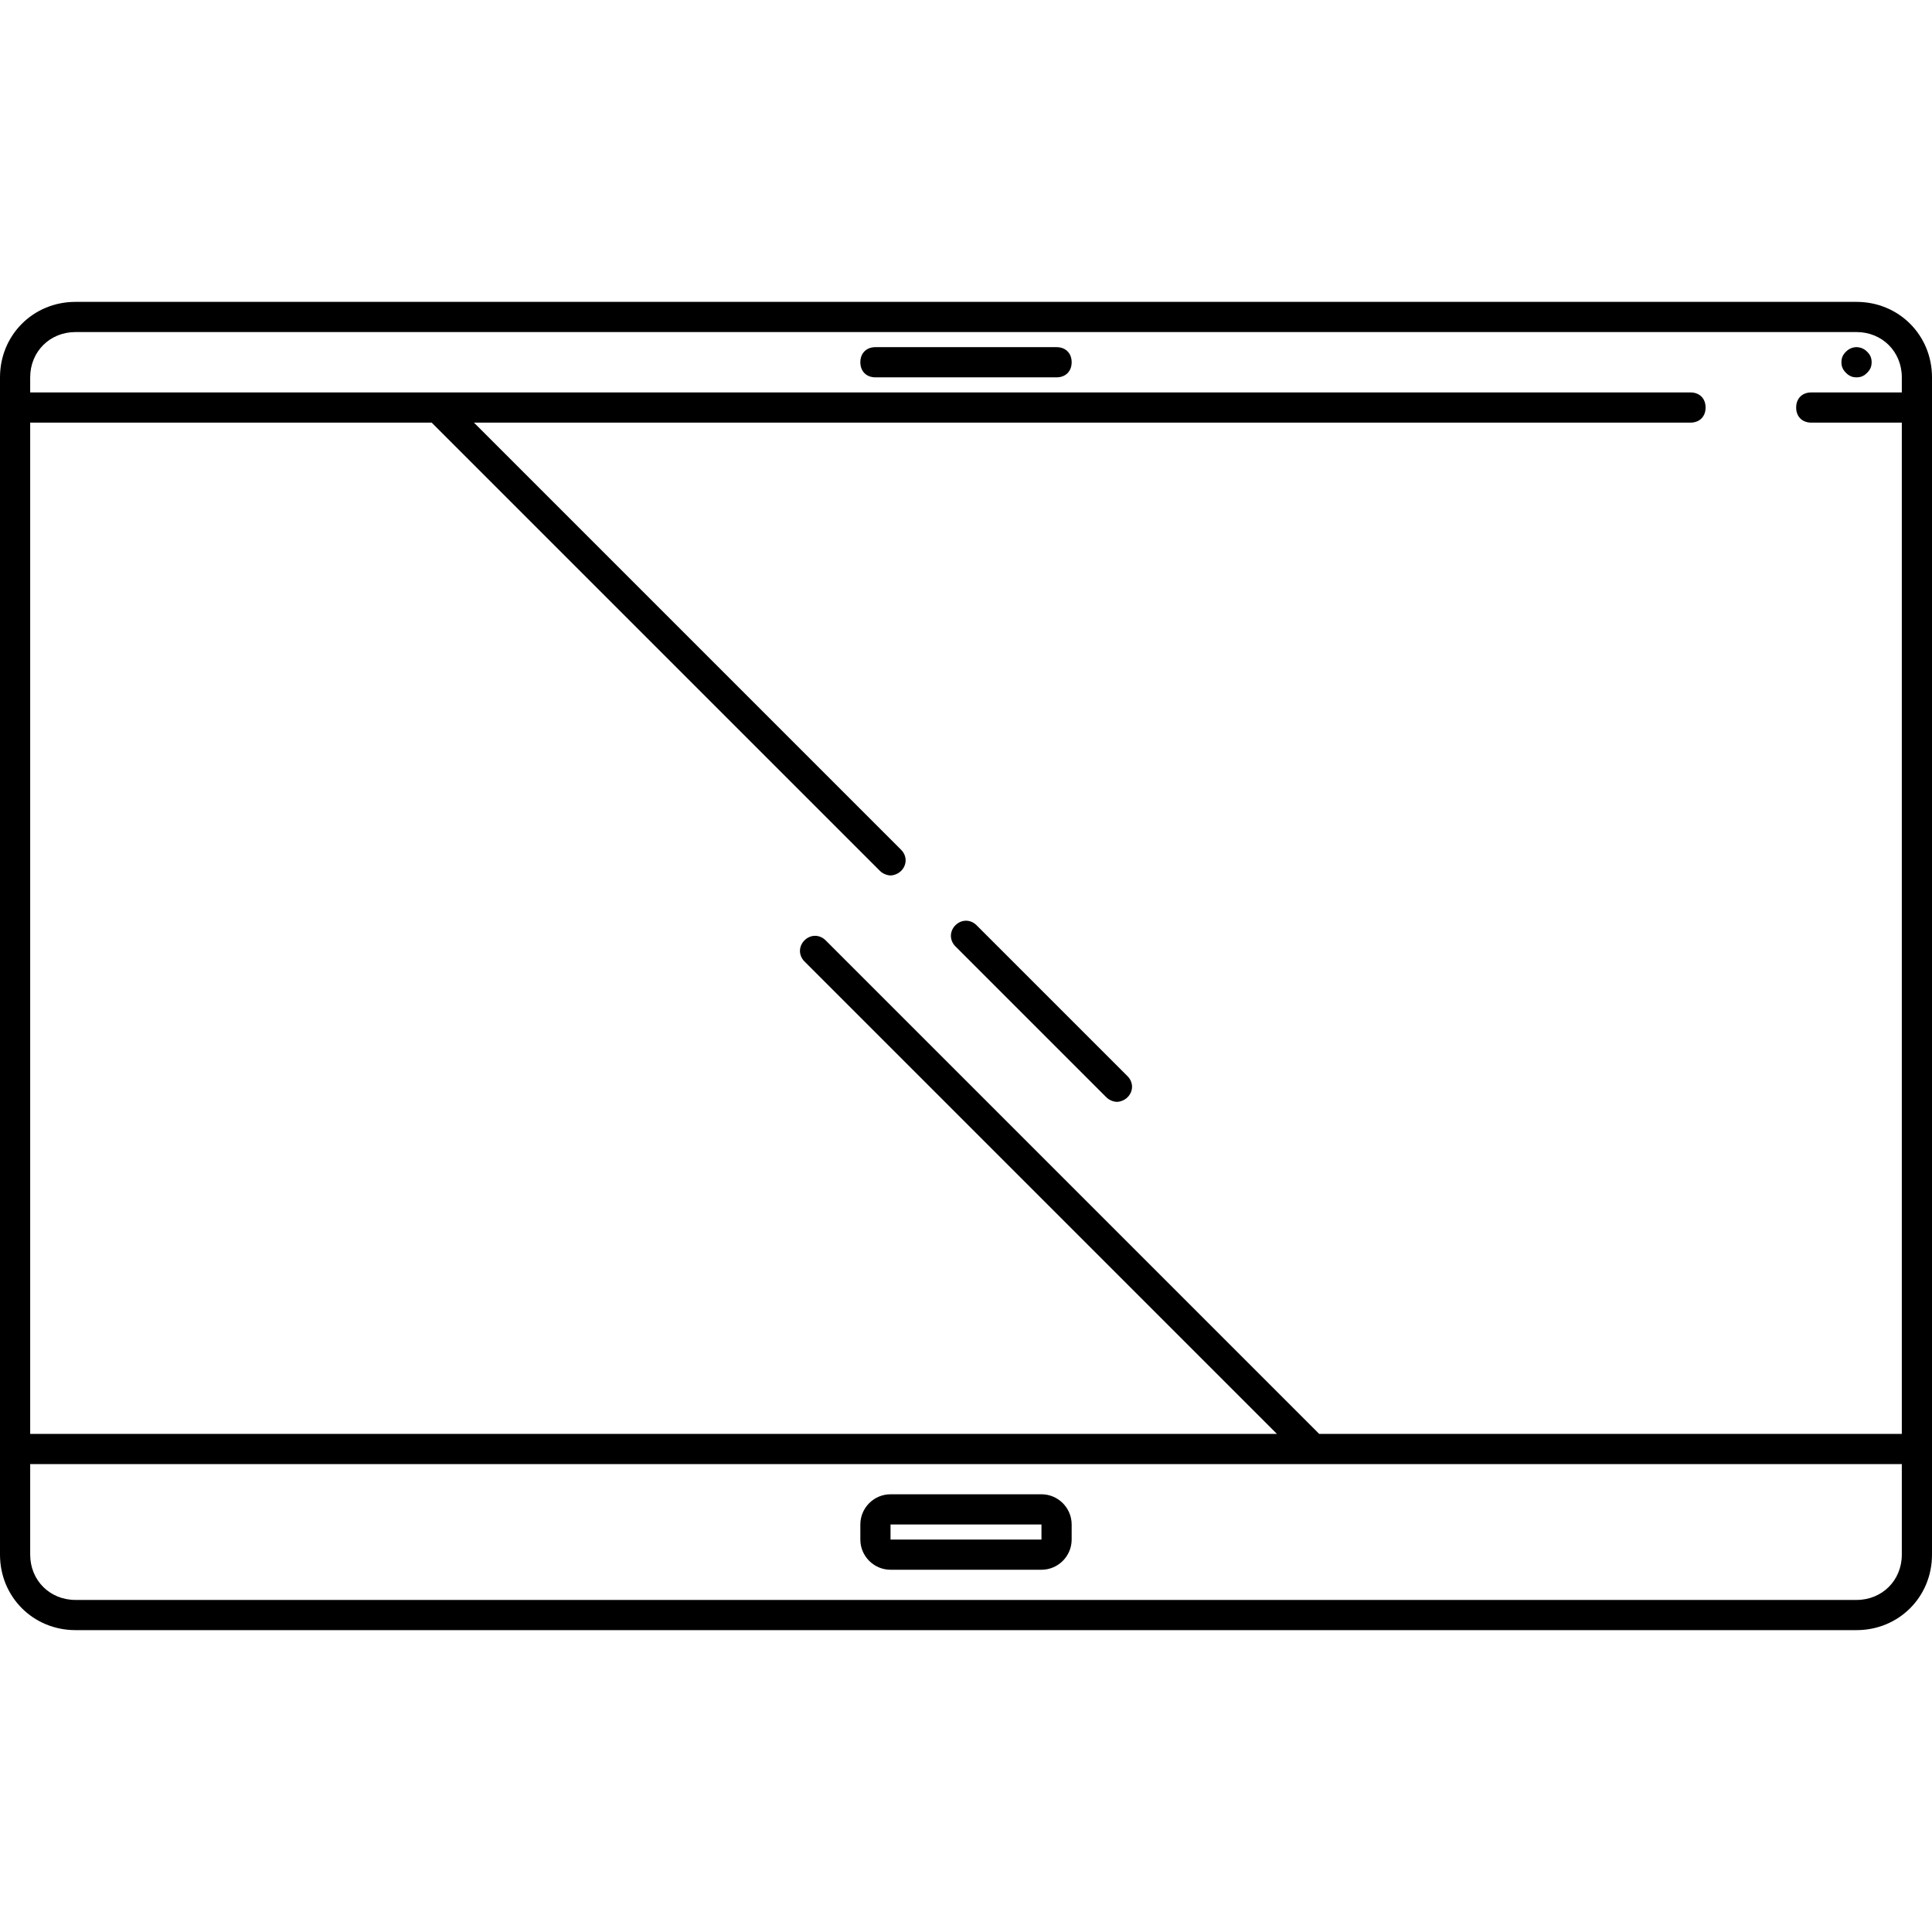 <?xml version="1.0" encoding="UTF-8"?>
<!-- Generator: Adobe Illustrator 19.0.0, SVG Export Plug-In . SVG Version: 6.00 Build 0)  -->
<svg xmlns="http://www.w3.org/2000/svg" xmlns:xlink="http://www.w3.org/1999/xlink" version="1.1" id="Layer_1" x="0px" y="0px" viewBox="0 0 512 512" style="enable-background:new 0 0 512 512;" xml:space="preserve">
<g>
	<g>
		<path d="M298.8,285.2l-40-40c-1.6-1.6-4-1.6-5.6,0s-1.6,4,0,5.6l40,40c0.8,0.8,2,1.2,2.8,1.2c0.8,0,2-0.4,2.8-1.2    C300.401,289.2,300.401,286.8,298.8,285.2z"></path>
	</g>
</g>
<g>
	<g>
		<path d="M492,80H20C8.8,80,0,88.8,0,100v312c0,11.2,8.8,20,20,20h472c11.2,0,20-8.8,20-20V100C512,88.8,503.2,80,492,80z M504,412    C504,418.8,498.8,424,492,424H20c-6.8,0-12-5.2-12-12v-24h496V412z M504,104h-24c-2.4,0-4,1.6-4,4s1.6,4,4,4h24v268H349.6    L218.8,249.2c-1.6-1.6-4-1.6-5.6,0s-1.6,4,0,5.6l125.2,125.2H8V112h106.4l118.8,118.8c0.8,0.8,2,1.2,2.8,1.2c0.8,0,2-0.4,2.8-1.2    c1.6-1.6,1.6-4,0-5.6L125.6,112H448c2.4,0,4-1.6,4-4s-1.6-4-4-4H8v-4C8,93.2,13.2,88,20,88h472c6.8,0,12,5.2,12,12V104z"></path>
	</g>
</g>
<g>
	<g>
		<path d="M276,396h-40c-4.4,0-8,3.6-8,8v4c0,4.4,3.6,8,8,8h40c4.4,0,8-3.6,8-8v-4C284,399.6,280.4,396,276,396z M276,408h-40v-4h40    V408z"></path>
	</g>
</g>
<g>
	<g>
		<path d="M280,92h-48c-2.4,0-4,1.6-4,4s1.6,4,4,4h48c2.4,0,4-1.6,4-4S282.4,92,280,92z"></path>
	</g>
</g>
<g>
	<g>
		<path d="M494.8,93.2c-1.6-1.6-4-1.6-5.6,0c-0.8,0.8-1.2,1.6-1.2,2.8c0,1.2,0.4,2,1.2,2.8c0.8,0.8,1.6,1.2,2.8,1.2    c1.2,0,2-0.4,2.8-1.2s1.2-1.6,1.2-2.8C496,94.8,495.6,94,494.8,93.2z"></path>
	</g>
</g>
<g>
</g>
<g>
</g>
<g>
</g>
<g>
</g>
<g>
</g>
<g>
</g>
<g>
</g>
<g>
</g>
<g>
</g>
<g>
</g>
<g>
</g>
<g>
</g>
<g>
</g>
<g>
</g>
<g>
</g>
</svg>
